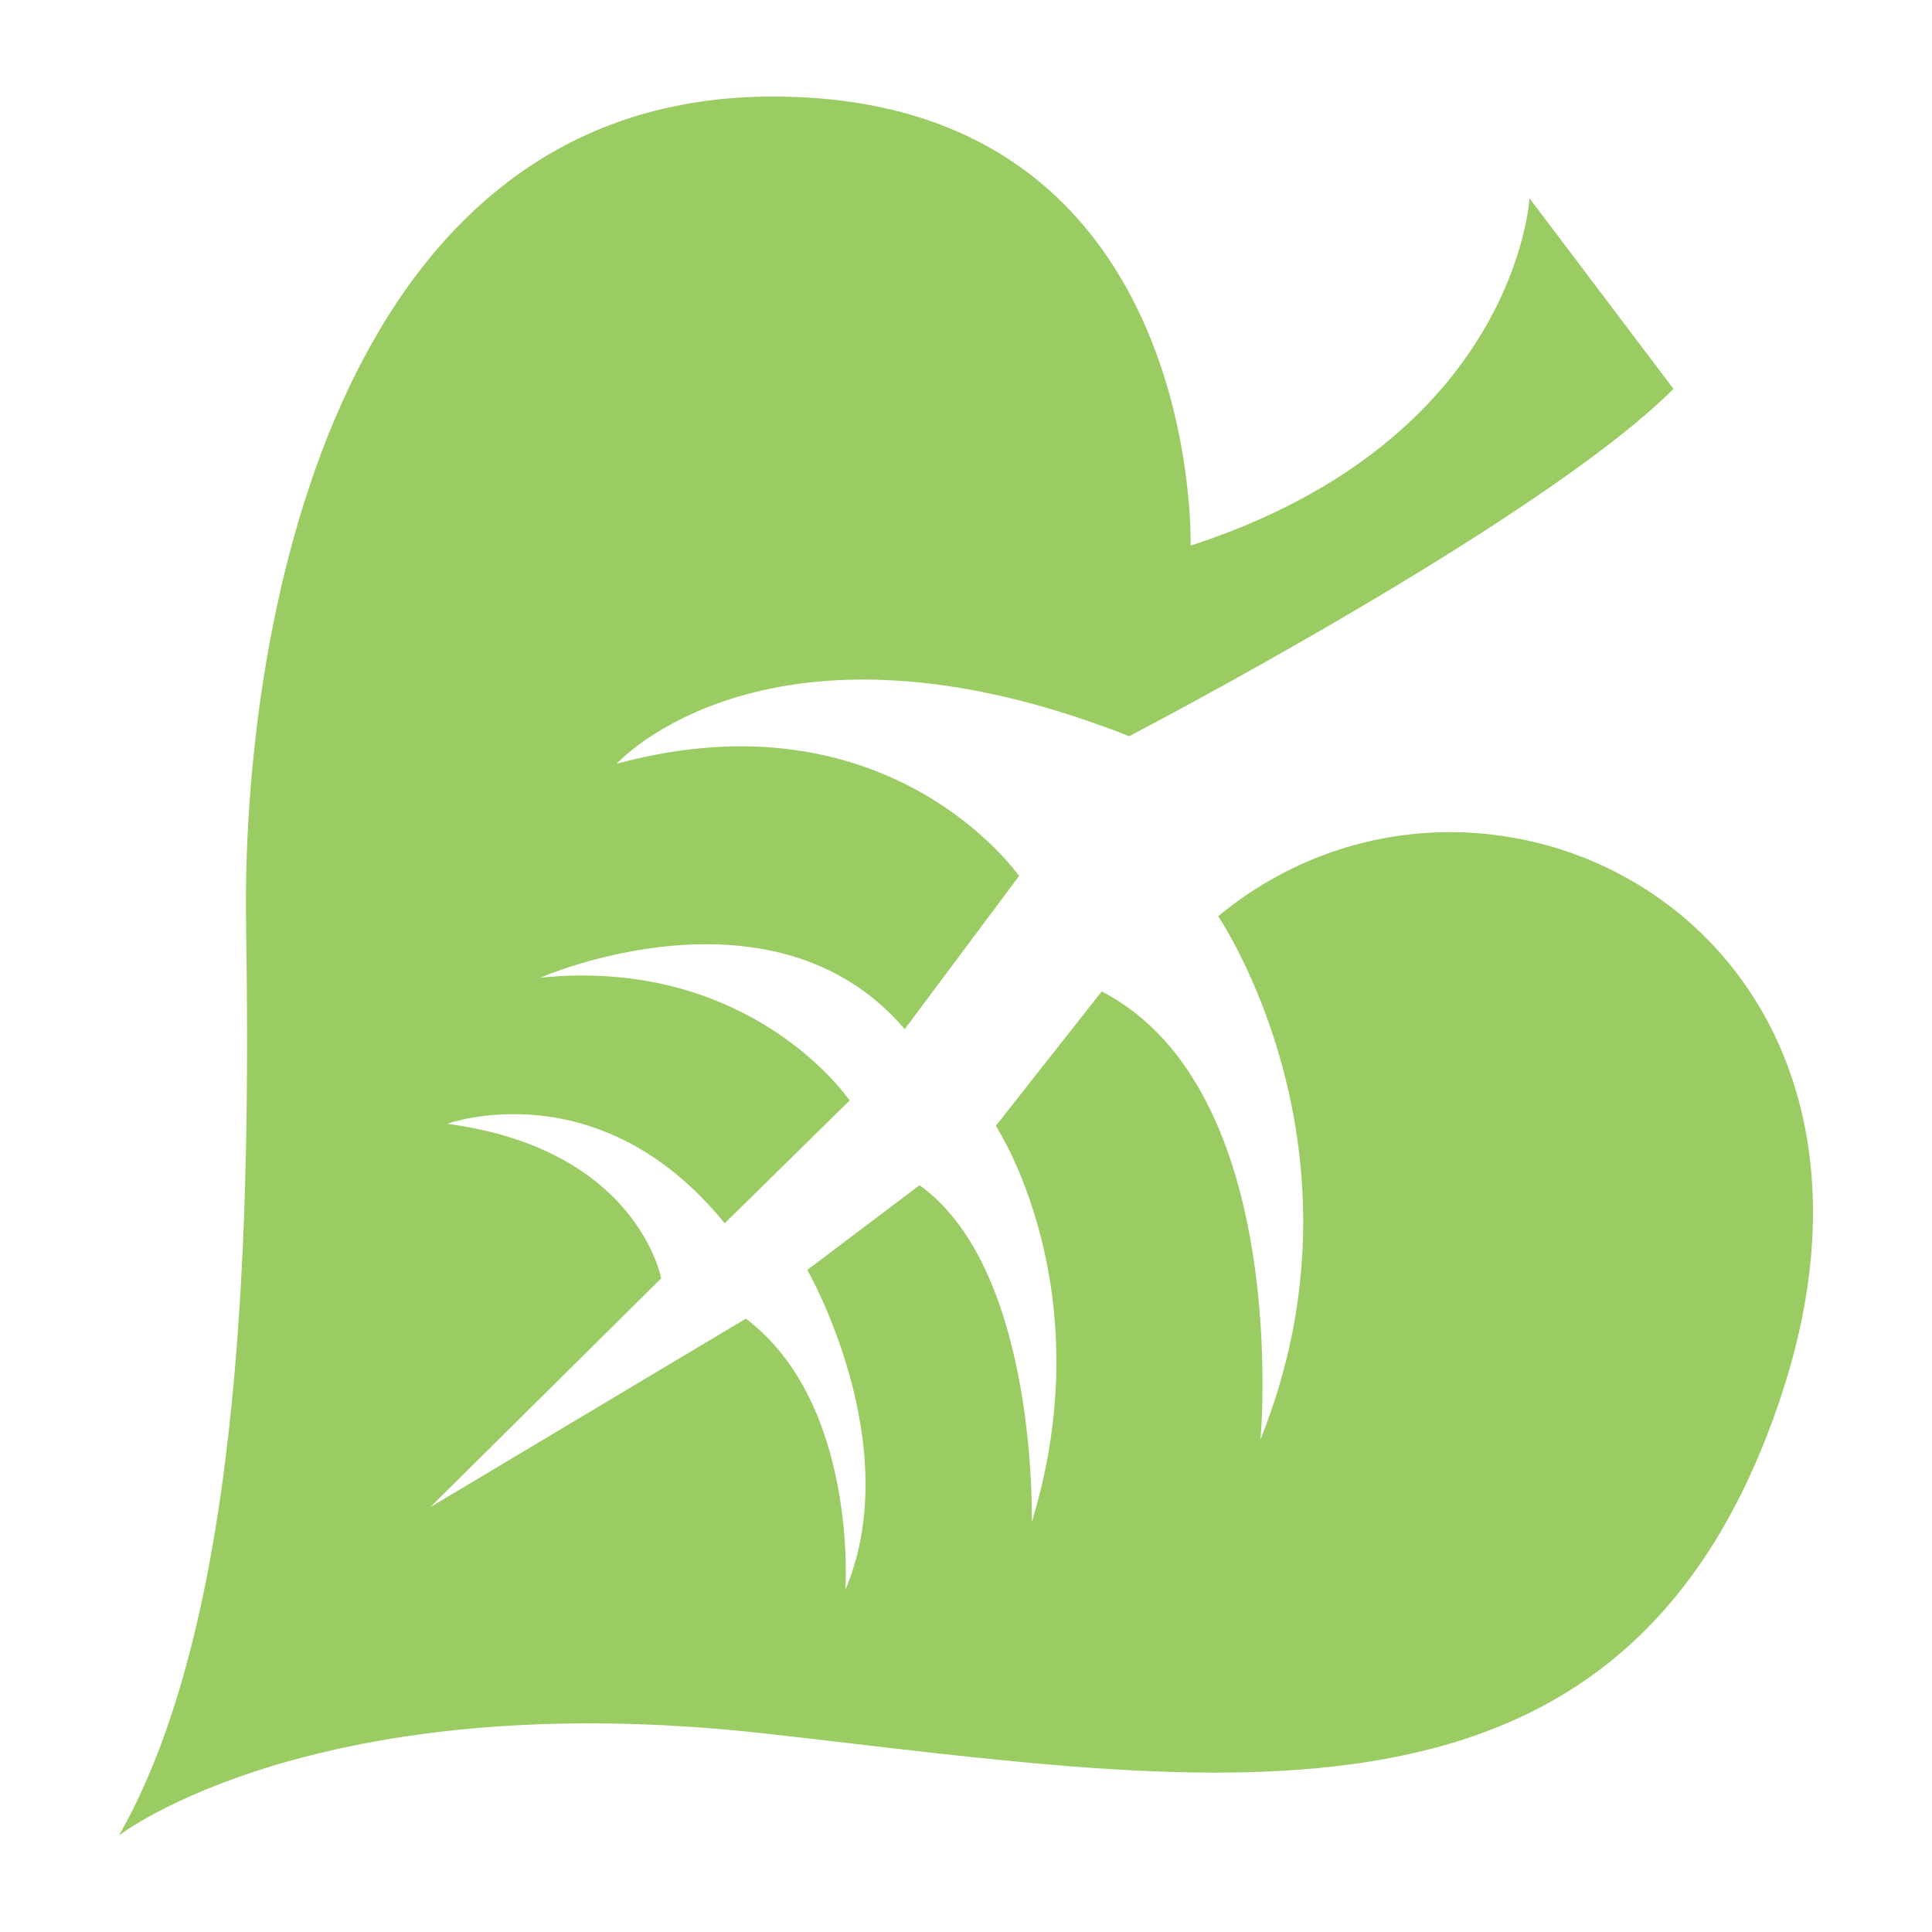 <?xml version="1.0" encoding="utf-8"?>
<!-- Generator: Adobe Illustrator 24.3.0, SVG Export Plug-In . SVG Version: 6.00 Build 0)  -->
<svg version="1.1" id="Layer_1" xmlns="http://www.w3.org/2000/svg" xmlns:xlink="http://www.w3.org/1999/xlink" x="0px" y="0px"
	 width="200px" height="200px" viewBox="0 0 200 200" enable-background="new 0 0 200 200" xml:space="preserve">
<rect x="-207.667" width="200" height="200"/>
<path fill="#9BCC63" d="M12.318,190c0,0,20.389-15.785,67.088-10.524c46.698,5.262,89.012,13.374,105.016-35.079
	s-30.694-72.35-58.318-49.549c0,0,16.443,24.117,4.385,54.153c0,0,3.289-36.175-16.443-46.369l-10.962,13.922
	c0,0,11.144,16.785,3.727,40.998c0,0,0.658-26.09-11.62-34.859l-11.62,8.77c0,0,10.327,18,3.946,33.105
	c0,0,1.315-19.293-10.304-28.063l-32.667,19.512l23.897-23.678c0,0-2.412-13.374-22.143-16.005c0,0,15.716-5.74,28.721,10.304
	l12.935-12.716c0,0-10.085-14.908-32.009-12.716c0,0,24.117-10.606,37.709,5.33l11.839-15.854c0,0-13.374-19.293-41.656-11.62
	c0,0,15.785-17.539,53.056-2.85c0,0,42.533-22.143,56.345-35.956l-14.908-19.732c0,0-1.315,24.993-35.079,35.956
	c0,0,1.315-46.918-43.848-46.479S25.034,65.91,25.473,95.507S25.473,166.98,12.318,190z"/>
</svg>
